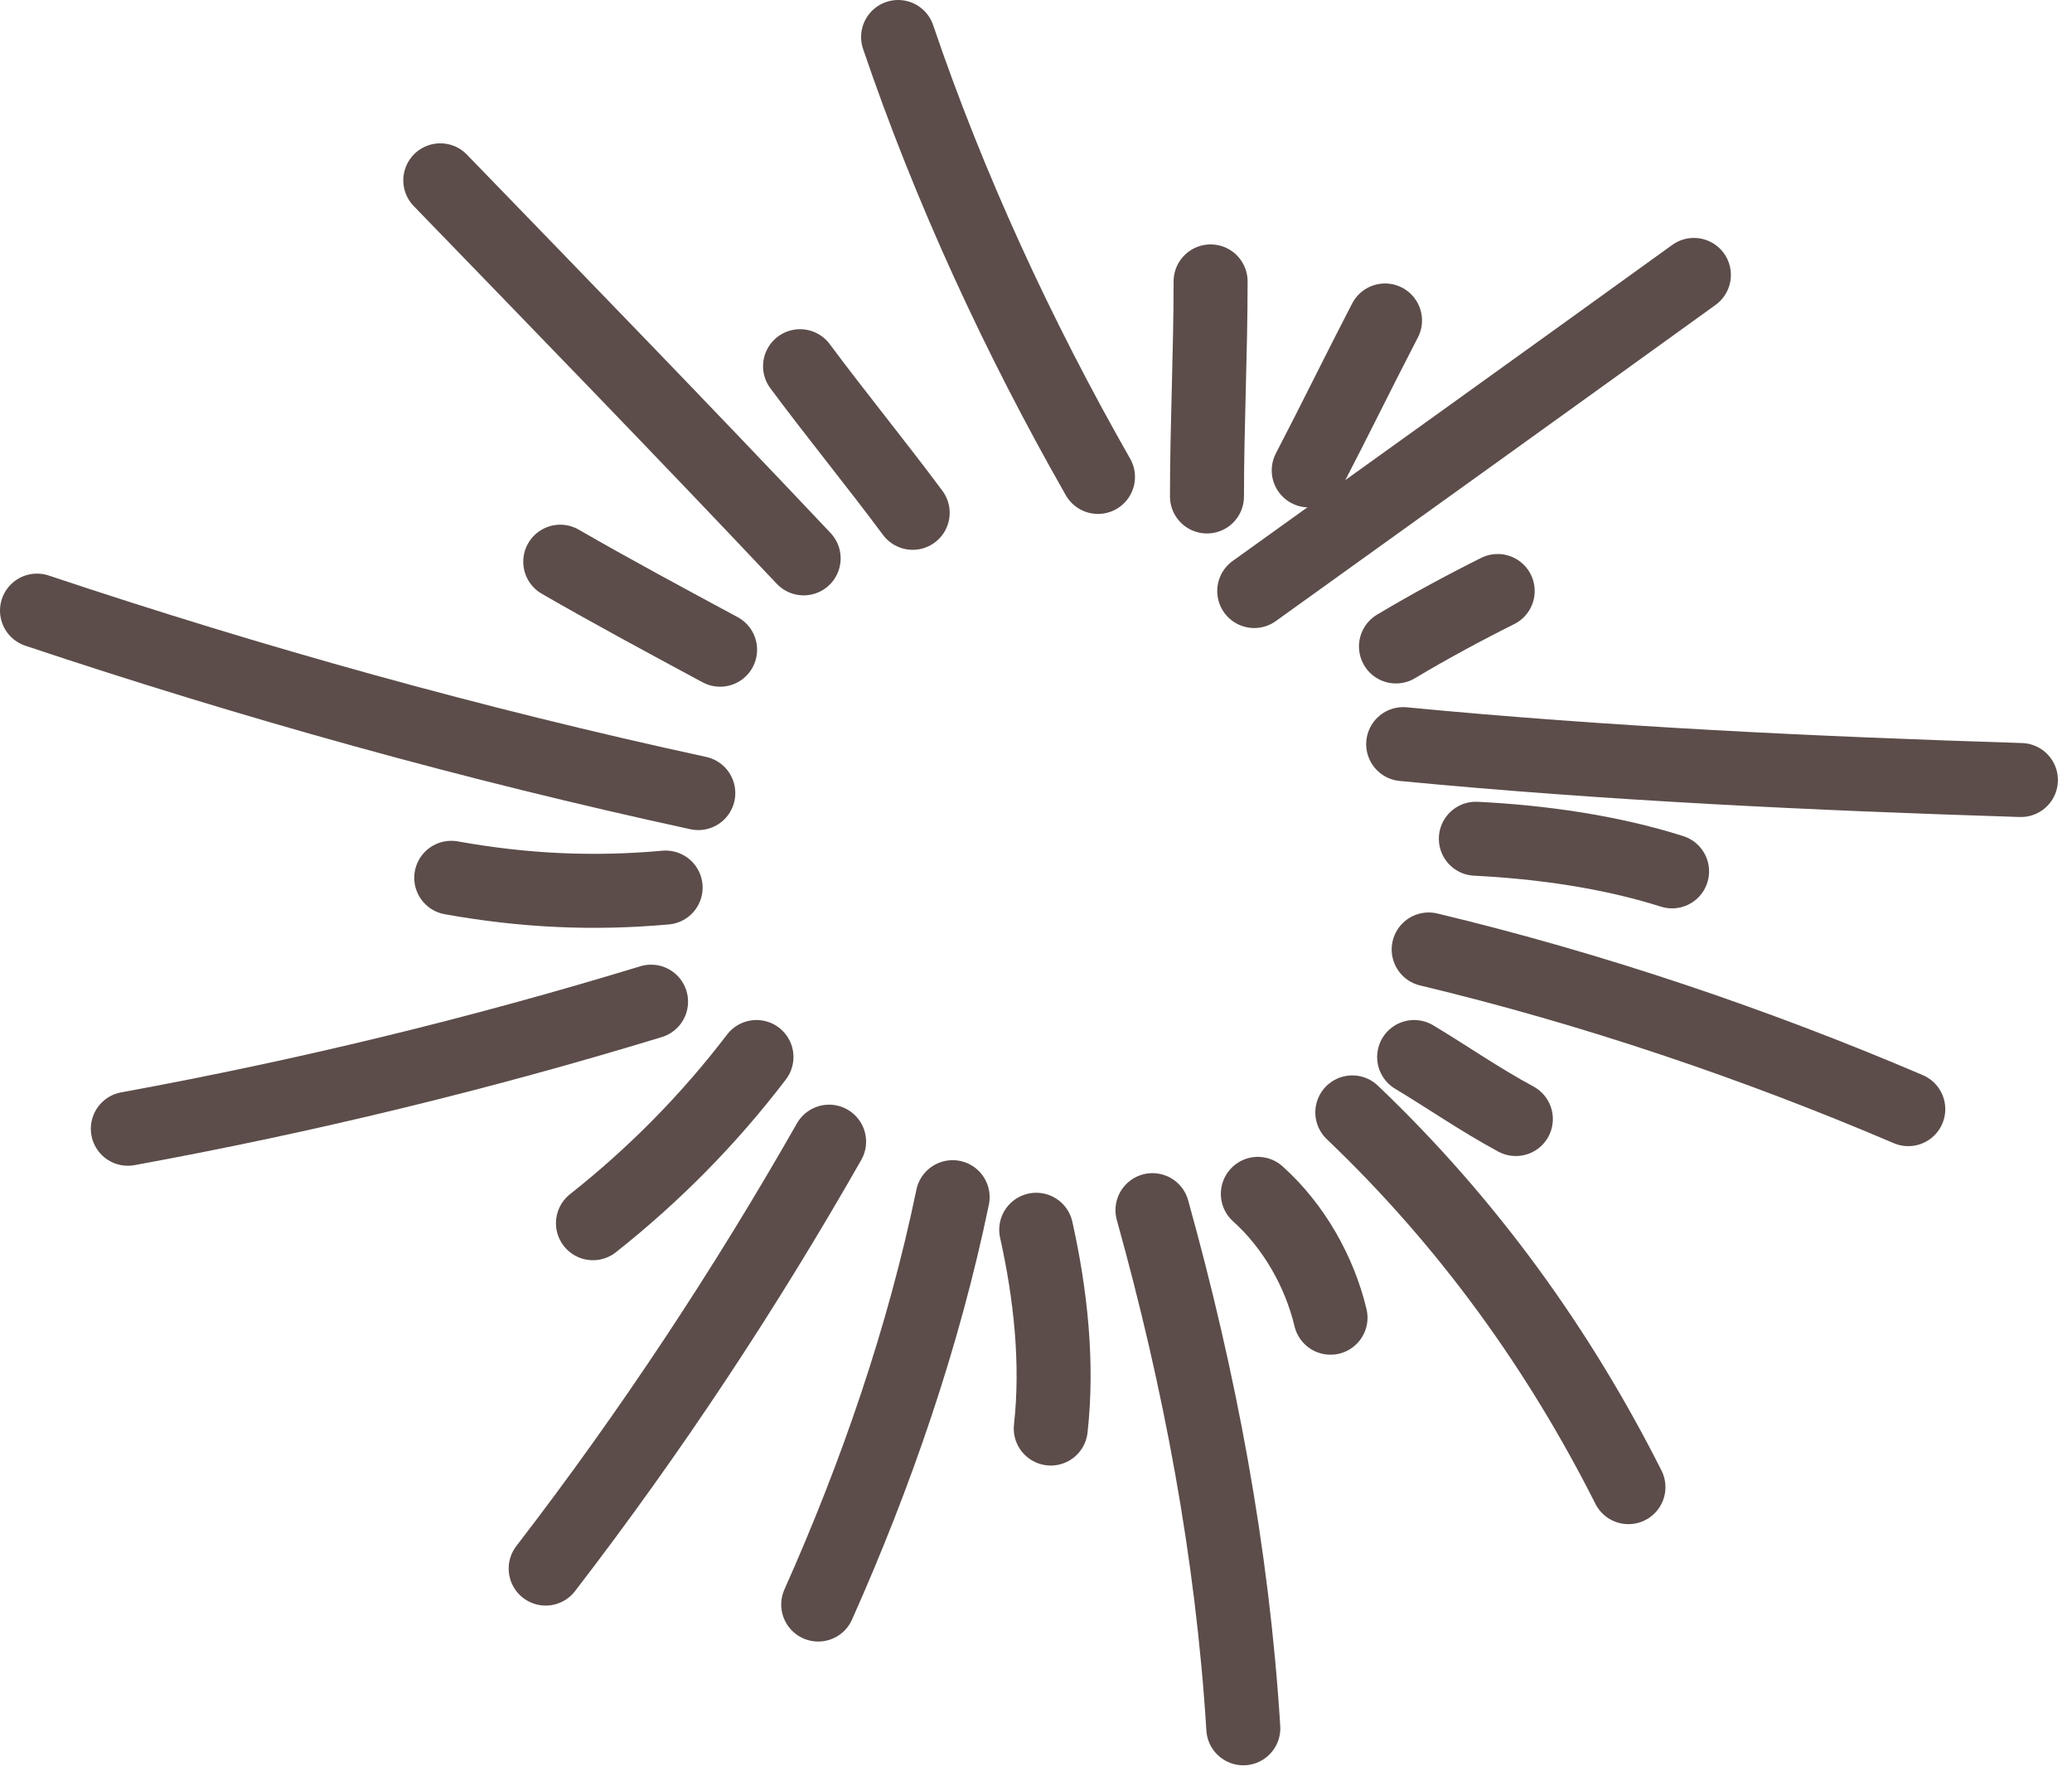 <?xml version="1.0" encoding="UTF-8"?> <svg xmlns="http://www.w3.org/2000/svg" width="56" height="48" viewBox="0 0 56 48" fill="none"><path d="M22.408 30.858C20.15 34.822 17.596 38.698 14.748 42.397" stroke="#5C4D4A" stroke-width="2" stroke-linecap="round"></path><path d="M20.445 28.57C19.169 30.244 17.695 31.741 16.026 33.062" stroke="#5C4D4A" stroke-width="2" stroke-linecap="round"></path><path d="M17.596 27.074C12.981 28.483 8.267 29.628 3.455 30.509" stroke="#5C4D4A" stroke-width="2" stroke-linecap="round"></path><path d="M17.99 23.99C16.026 24.167 14.16 24.078 12.196 23.726" stroke="#5C4D4A" stroke-width="2" stroke-linecap="round"></path><path d="M18.873 21.436C12.784 20.115 6.794 18.442 1 16.504" stroke="#5C4D4A" stroke-width="2" stroke-linecap="round"></path><path d="M19.462 17.561C17.989 16.768 16.516 15.975 15.142 15.182" stroke="#5C4D4A" stroke-width="2" stroke-linecap="round"></path><path d="M21.72 15.092C18.48 11.657 15.141 8.221 11.9 4.874" stroke="#5C4D4A" stroke-width="2" stroke-linecap="round"></path><path d="M24.667 13.861C23.685 12.54 22.605 11.219 21.623 9.898" stroke="#5C4D4A" stroke-width="2" stroke-linecap="round"></path><path d="M29.675 12.891C27.514 9.104 25.648 5.052 24.273 1" stroke="#5C4D4A" stroke-width="2" stroke-linecap="round"></path><path d="M32.621 13.419C32.621 11.482 32.719 9.544 32.719 7.606" stroke="#5C4D4A" stroke-width="2" stroke-linecap="round"></path><path d="M35.371 12.714C36.059 11.393 36.746 9.984 37.433 8.662" stroke="#5C4D4A" stroke-width="2" stroke-linecap="round"></path><path d="M33.898 15.975C37.826 13.156 41.755 10.337 45.781 7.431" stroke="#5C4D4A" stroke-width="2" stroke-linecap="round"></path><path d="M37.729 17.473C38.612 16.944 39.594 16.415 40.478 15.974" stroke="#5C4D4A" stroke-width="2" stroke-linecap="round"></path><path d="M37.924 20.113C43.423 20.642 49.021 20.907 54.619 21.083" stroke="#5C4D4A" stroke-width="2" stroke-linecap="round"></path><path d="M39.888 22.67C41.656 22.758 43.522 23.022 45.191 23.552" stroke="#5C4D4A" stroke-width="2" stroke-linecap="round"></path><path d="M38.613 25.663C43.032 26.72 47.451 28.217 51.575 29.979" stroke="#5C4D4A" stroke-width="2" stroke-linecap="round"></path><path d="M38.22 28.57C39.103 29.099 39.987 29.717 40.969 30.246" stroke="#5C4D4A" stroke-width="2" stroke-linecap="round"></path><path d="M36.549 30.067C39.691 33.062 42.147 36.497 44.012 40.196" stroke="#5C4D4A" stroke-width="2" stroke-linecap="round"></path><path d="M33.996 32.269C34.978 33.15 35.666 34.383 35.96 35.616" stroke="#5C4D4A" stroke-width="2" stroke-linecap="round"></path><path d="M31.148 32.709C32.424 37.29 33.308 41.958 33.603 46.714" stroke="#5C4D4A" stroke-width="2" stroke-linecap="round"></path><path d="M28.006 33.239C28.399 35.001 28.595 36.851 28.399 38.612" stroke="#5C4D4A" stroke-width="2" stroke-linecap="round"></path><path d="M25.747 32.358C24.962 36.146 23.685 39.846 22.114 43.369" stroke="#5C4D4A" stroke-width="2" stroke-linecap="round"></path></svg> 
